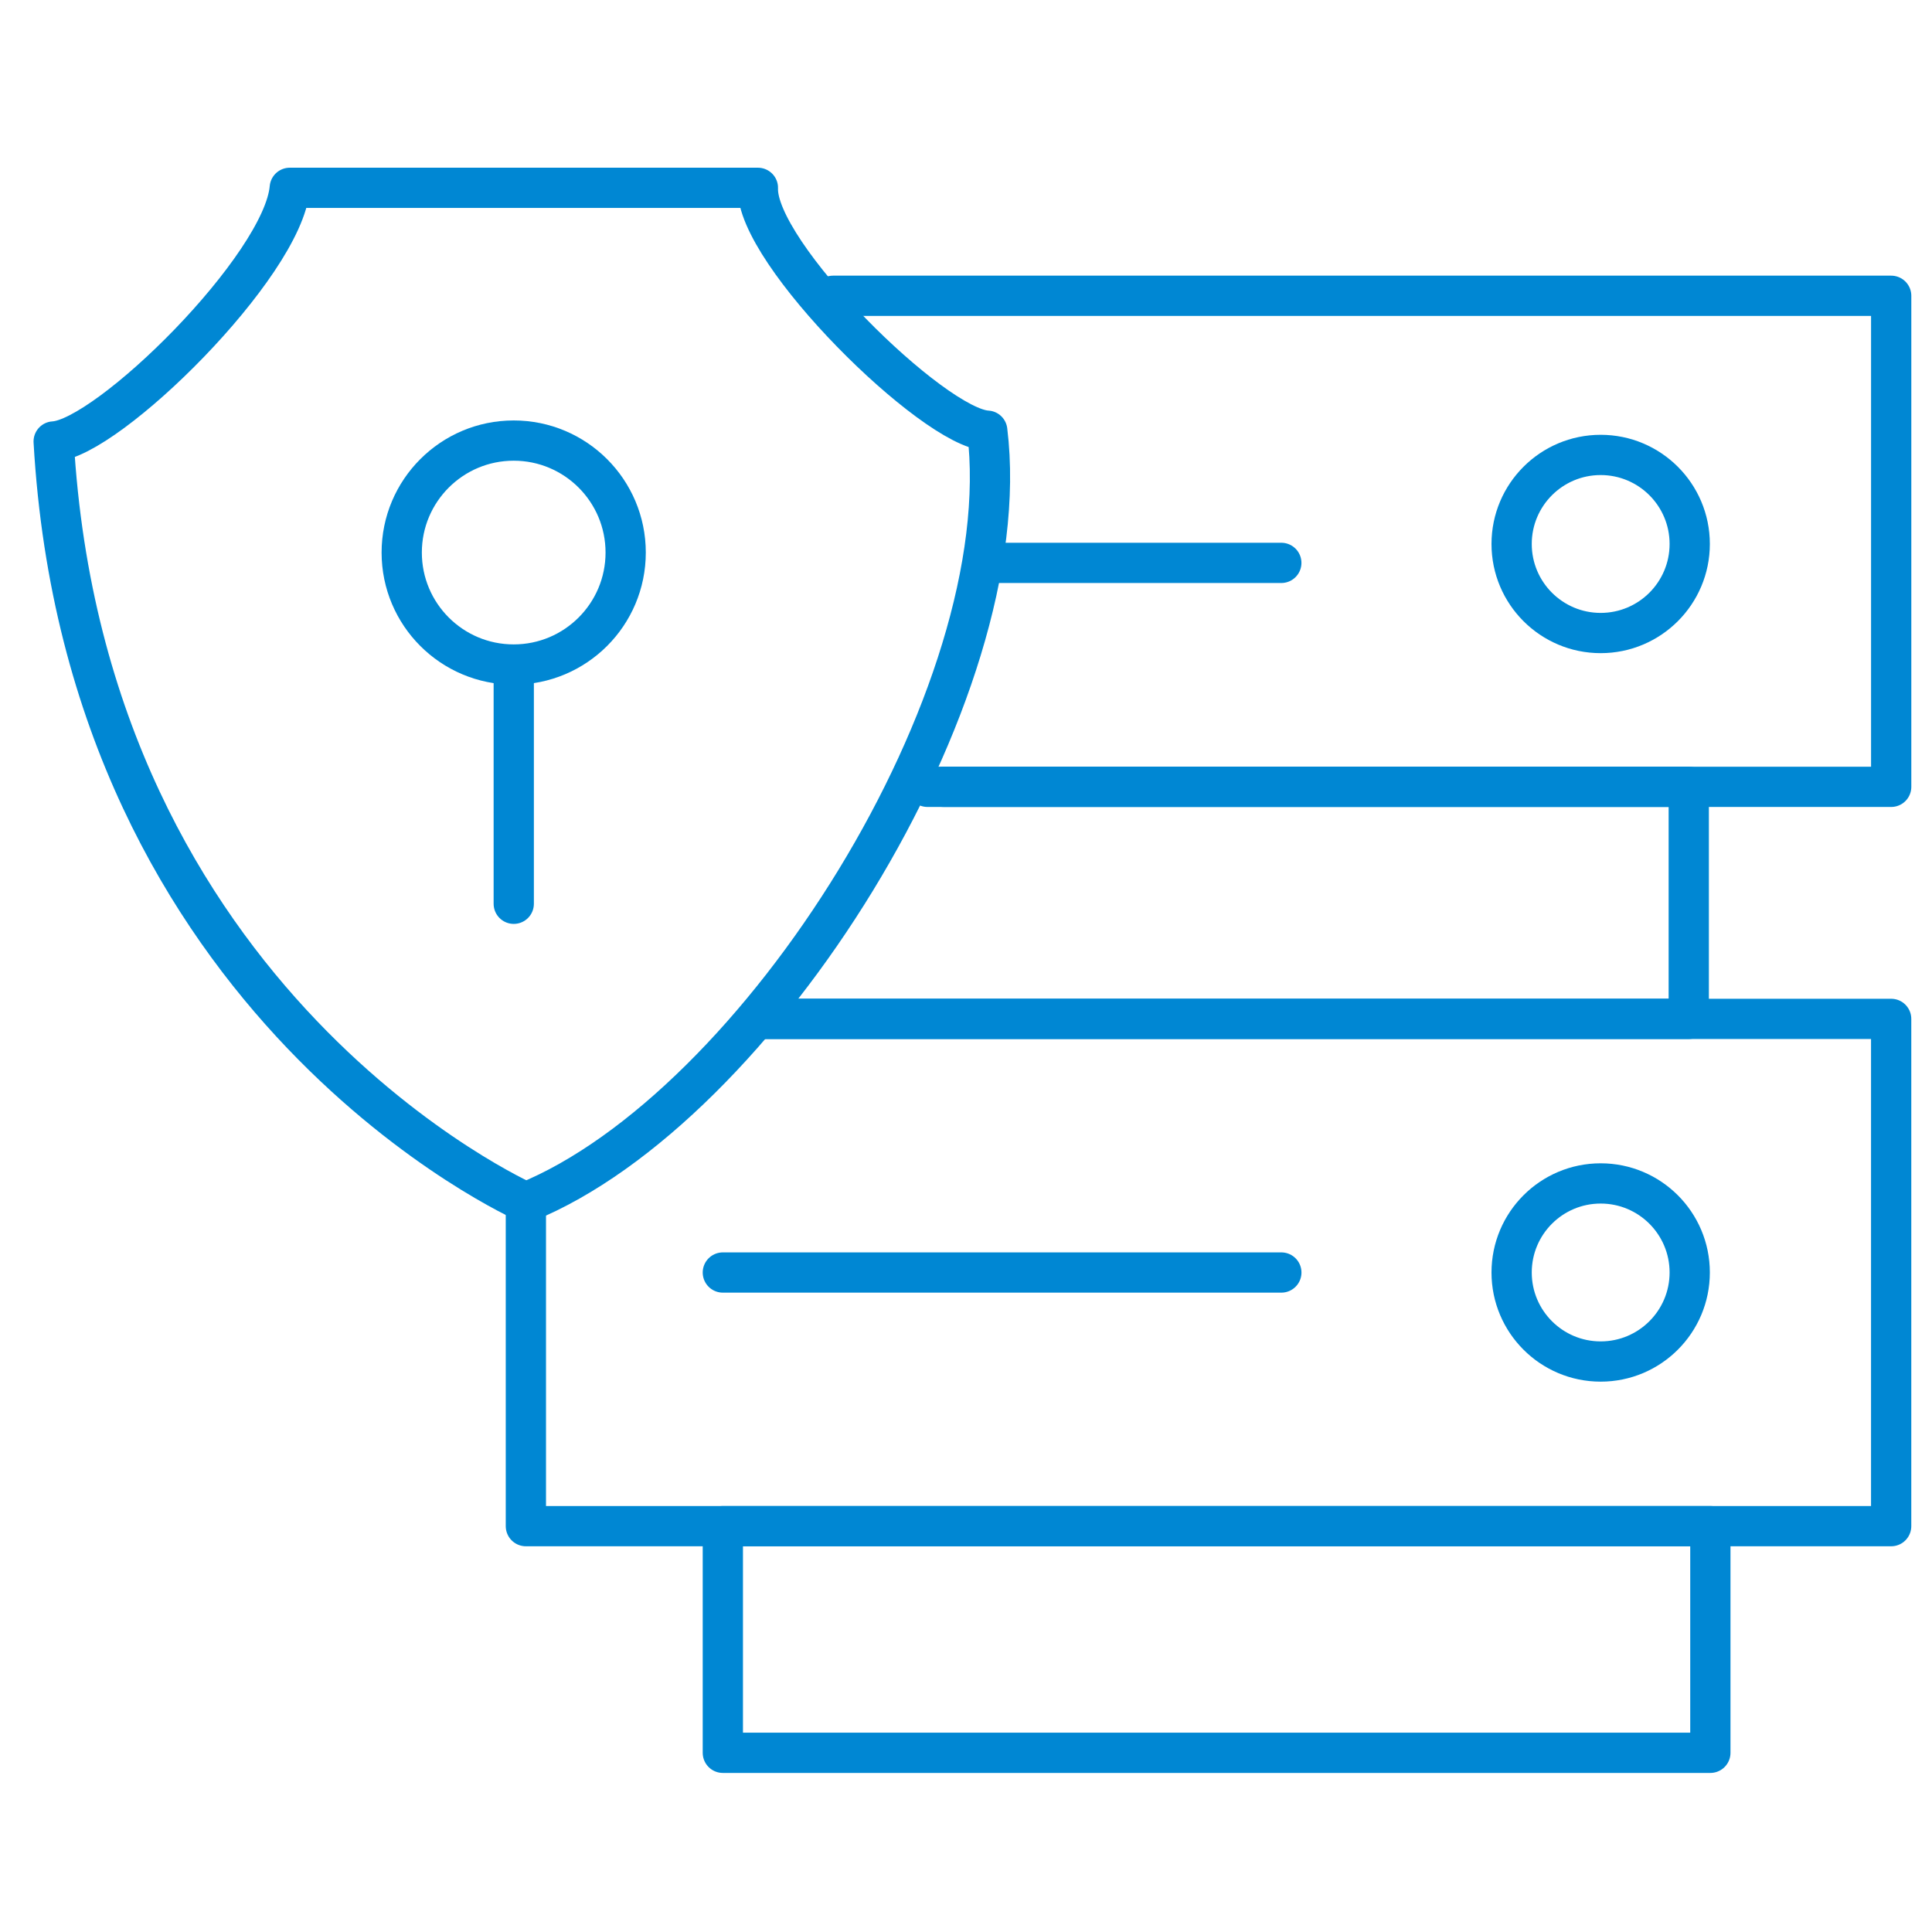 <svg width="72" height="72" viewBox="0 0 72 72" fill="none" xmlns="http://www.w3.org/2000/svg">
<path d="M63.74 56.875H26.938V65.322H63.74V56.875Z" stroke="#0087D3" stroke-width="1.5" stroke-linecap="round" stroke-linejoin="round"/>
<path d="M19.598 44.943V56.875H70.478V37.971H28.329" stroke="#0087D3" stroke-width="1.5" stroke-linecap="round" stroke-linejoin="round"/>
<path d="M35.149 29.322H62.935V37.97H28.244" stroke="#0087D3" stroke-width="1.5" stroke-linecap="round" stroke-linejoin="round"/>
<path d="M31.045 11.023H70.479V29.323H34.564" stroke="#0087D3" stroke-width="1.5" stroke-linecap="round" stroke-linejoin="round"/>
<path d="M59.652 23.591C61.485 23.591 62.971 22.105 62.971 20.272C62.971 18.44 61.485 16.954 59.652 16.954C57.82 16.954 56.334 18.44 56.334 20.272C56.334 22.105 57.82 23.591 59.652 23.591Z" stroke="#0087D3" stroke-width="1.5" stroke-linecap="round" stroke-linejoin="round"/>
<path d="M59.652 50.74C61.485 50.74 62.971 49.254 62.971 47.422C62.971 45.589 61.485 44.103 59.652 44.103C57.82 44.103 56.334 45.589 56.334 47.422C56.334 49.254 57.82 50.74 59.652 50.74Z" stroke="#0087D3" stroke-width="1.5" stroke-linecap="round" stroke-linejoin="round"/>
<path d="M47.751 20.977H36.891" stroke="#0087D3" stroke-width="1.5" stroke-linecap="round" stroke-linejoin="round"/>
<path d="M47.752 47.423H26.938" stroke="#0087D3" stroke-width="1.5" stroke-linecap="round" stroke-linejoin="round"/>
<path d="M19.597 44.808C19.597 44.808 3.207 37.569 2 16.452C4.011 16.352 10.547 9.916 10.799 7H28.245C28.144 9.413 34.781 15.949 36.792 16.05C37.999 25.904 28.245 41.289 19.597 44.808Z" stroke="#0087D3" stroke-width="1.5" stroke-linecap="round" stroke-linejoin="round"/>
<path d="M19.144 24.765C21.448 24.765 23.317 22.897 23.317 20.592C23.317 18.287 21.448 16.419 19.144 16.419C16.839 16.419 14.971 18.287 14.971 20.592C14.971 22.897 16.839 24.765 19.144 24.765Z" stroke="#0087D3" stroke-width="1.5" stroke-linecap="round" stroke-linejoin="round"/>
<path d="M19.146 33.681V25.27" stroke="#0087D3" stroke-width="1.5" stroke-linecap="round" stroke-linejoin="round"/>
</svg>
